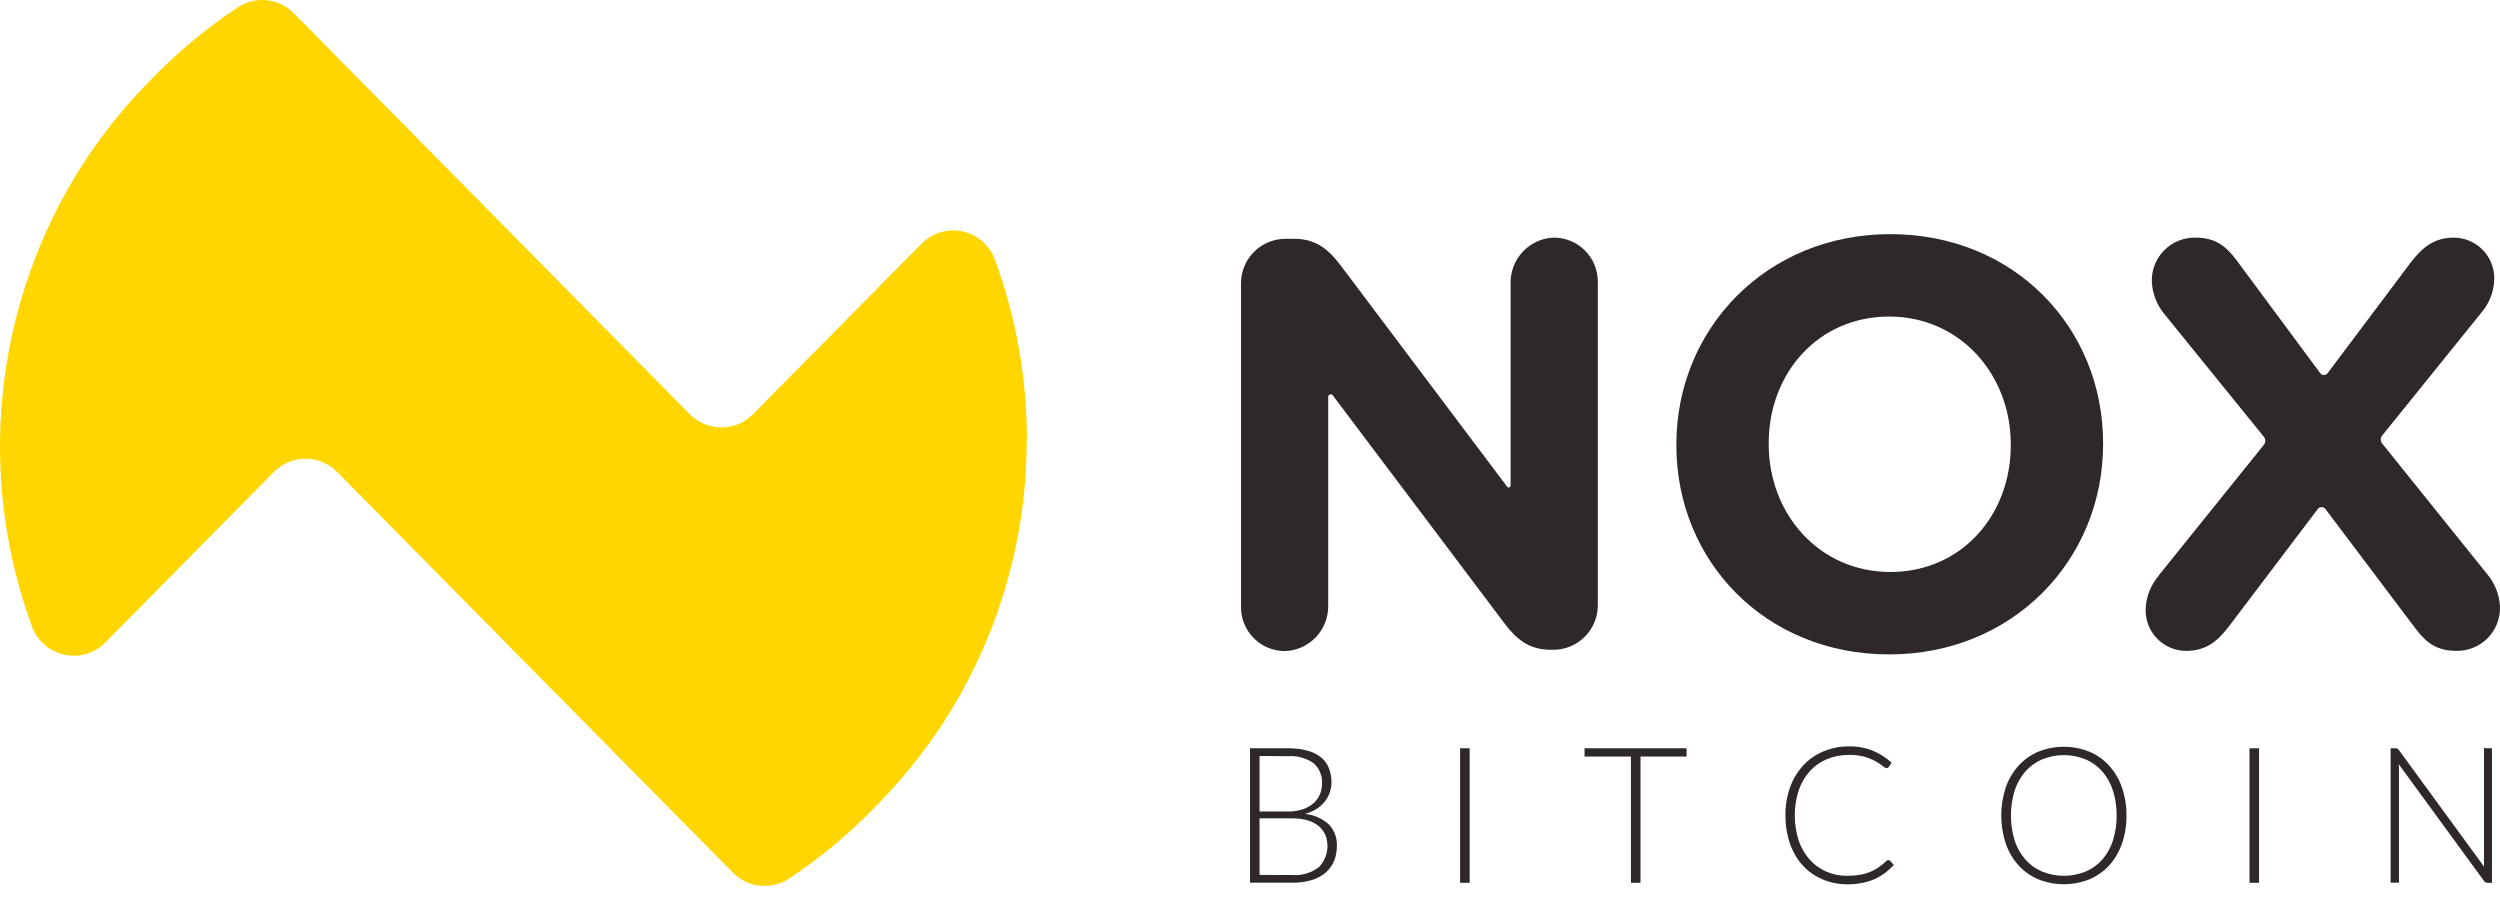 <svg xmlns:xlink="http://www.w3.org/1999/xlink" xmlns="http://www.w3.org/2000/svg" width="139" height="50" viewBox="0 0 139 50" fill="none">
<path d="M111.799 24.766V24.703C111.799 20.829 108.99 17.601 105.036 17.601C101.082 17.601 98.34 20.763 98.34 24.637V24.703C98.34 28.574 101.145 31.802 105.102 31.802C109.059 31.802 111.799 28.64 111.799 24.766ZM93.206 24.766V24.703C93.206 18.28 98.211 13.018 105.102 13.018C111.993 13.018 116.932 18.215 116.932 24.637V24.703C116.932 31.125 111.927 36.385 105.036 36.385C98.145 36.385 93.206 31.188 93.206 24.766Z" fill="#2E2828"/>
<path d="M120.023 31.996L125.871 24.731C125.923 24.669 125.951 24.59 125.951 24.509C125.951 24.427 125.923 24.349 125.871 24.286L120.375 17.506C119.933 16.991 119.675 16.344 119.641 15.666C119.63 15.344 119.686 15.023 119.804 14.722C119.922 14.422 120.1 14.148 120.327 13.919C120.553 13.689 120.825 13.508 121.124 13.387C121.423 13.265 121.743 13.206 122.066 13.212C123.117 13.212 123.723 13.632 124.329 14.438L129.003 20.746C129.026 20.779 129.058 20.805 129.094 20.823C129.13 20.841 129.169 20.851 129.21 20.851C129.25 20.851 129.29 20.841 129.326 20.823C129.362 20.805 129.393 20.779 129.417 20.746L134.056 14.569C134.725 13.712 135.365 13.212 136.448 13.212C136.745 13.215 137.038 13.277 137.311 13.393C137.584 13.51 137.831 13.679 138.039 13.892C138.246 14.104 138.41 14.355 138.52 14.631C138.631 14.906 138.685 15.201 138.682 15.498C138.669 16.2 138.409 16.874 137.947 17.403L132.451 24.214C132.4 24.278 132.372 24.357 132.372 24.439C132.372 24.52 132.4 24.599 132.451 24.663L138.265 31.894C138.708 32.408 138.966 33.055 138.999 33.733C139.009 34.056 138.953 34.377 138.836 34.677C138.718 34.977 138.54 35.25 138.314 35.48C138.087 35.709 137.816 35.891 137.518 36.012C137.219 36.134 136.899 36.193 136.576 36.188C135.525 36.188 134.916 35.767 134.311 34.959L129.294 28.302C129.269 28.269 129.237 28.242 129.2 28.224C129.163 28.205 129.122 28.196 129.081 28.196C129.04 28.196 128.999 28.205 128.962 28.224C128.925 28.242 128.893 28.269 128.868 28.302L123.923 34.833C123.255 35.705 122.615 36.19 121.532 36.19C121.235 36.187 120.942 36.126 120.669 36.009C120.395 35.893 120.148 35.723 119.941 35.511C119.733 35.299 119.569 35.048 119.459 34.772C119.349 34.496 119.294 34.202 119.298 33.905C119.311 33.204 119.571 32.53 120.032 32.002" fill="#2E2828"/>
<path d="M57.086 24.446C57.094 29.314 55.869 34.105 53.526 38.373C52.525 40.203 51.323 41.916 49.944 43.481C49.547 43.941 49.13 44.387 48.704 44.818C47.241 46.343 45.612 47.7 43.847 48.863C43.371 49.173 42.802 49.308 42.237 49.245C41.672 49.182 41.147 48.925 40.751 48.518L28.555 36.176L18.744 26.24C18.514 26.007 18.24 25.822 17.938 25.696C17.637 25.57 17.313 25.505 16.985 25.505C16.658 25.505 16.334 25.57 16.033 25.696C15.731 25.822 15.457 26.007 15.227 26.24L5.865 35.713C5.575 36.01 5.214 36.229 4.816 36.35C4.418 36.471 3.997 36.489 3.59 36.404C3.183 36.318 2.805 36.132 2.489 35.861C2.174 35.591 1.932 35.245 1.785 34.856C0.355 30.966 -0.227 26.814 0.079 22.681C0.385 18.547 1.572 14.527 3.56 10.89C4.854 8.524 6.478 6.354 8.382 4.444C9.846 2.92 11.475 1.563 13.239 0.399C13.715 0.088 14.285 -0.048 14.85 0.015C15.415 0.077 15.942 0.334 16.338 0.742L28.537 13.092L38.351 23.029C38.58 23.262 38.854 23.448 39.156 23.574C39.458 23.701 39.782 23.766 40.109 23.766C40.437 23.766 40.761 23.701 41.062 23.574C41.364 23.448 41.638 23.262 41.868 23.029L51.23 13.555C51.52 13.258 51.881 13.039 52.279 12.918C52.676 12.797 53.098 12.779 53.505 12.864C53.911 12.95 54.29 13.136 54.605 13.407C54.921 13.678 55.163 14.023 55.309 14.412C56.494 17.627 57.099 21.027 57.095 24.454" fill="#FFD600"/>
<path d="M68.999 15.764C68.998 15.439 69.06 15.117 69.182 14.817C69.305 14.516 69.485 14.243 69.713 14.012C69.941 13.781 70.213 13.598 70.512 13.472C70.811 13.346 71.132 13.28 71.456 13.278H71.968C73.148 13.278 73.848 13.849 74.519 14.729L83.801 27.065C83.814 27.082 83.833 27.095 83.854 27.101C83.874 27.107 83.897 27.107 83.917 27.1C83.938 27.093 83.956 27.08 83.969 27.063C83.982 27.045 83.989 27.024 83.99 27.003V15.746C83.978 15.097 84.221 14.47 84.665 13.996C85.11 13.523 85.721 13.242 86.369 13.212C86.693 13.209 87.015 13.269 87.315 13.391C87.615 13.513 87.888 13.693 88.118 13.922C88.348 14.15 88.53 14.422 88.653 14.722C88.777 15.021 88.84 15.342 88.838 15.666V33.642C88.841 34.297 88.585 34.926 88.125 35.392C87.665 35.859 87.039 36.123 86.384 36.127H86.212C85.032 36.127 84.33 35.556 83.661 34.676L74.099 21.977C74.081 21.954 74.057 21.937 74.028 21.928C74 21.919 73.97 21.92 73.942 21.93C73.915 21.939 73.891 21.957 73.874 21.981C73.856 22.005 73.847 22.034 73.848 22.063V33.668C73.859 34.317 73.617 34.944 73.173 35.417C72.728 35.89 72.116 36.171 71.468 36.199C71.144 36.203 70.823 36.143 70.522 36.021C70.222 35.9 69.949 35.719 69.719 35.491C69.489 35.263 69.307 34.991 69.184 34.692C69.06 34.392 68.998 34.072 68.999 33.748V15.764Z" fill="#2E2828"/>
<path d="M71.862 48.652C72.381 48.69 72.897 48.538 73.313 48.226C73.55 47.992 73.711 47.692 73.776 47.365C73.841 47.038 73.806 46.699 73.676 46.392C73.588 46.204 73.458 46.039 73.296 45.91C73.115 45.77 72.908 45.668 72.688 45.607C72.421 45.532 72.145 45.497 71.868 45.501H70.031V48.644L71.862 48.652ZM70.031 42.033V45.118H71.611C71.902 45.125 72.192 45.08 72.468 44.987C72.685 44.911 72.885 44.792 73.056 44.638C73.204 44.502 73.319 44.334 73.393 44.147C73.467 43.965 73.504 43.771 73.502 43.575C73.517 43.362 73.482 43.148 73.401 42.95C73.321 42.752 73.196 42.575 73.036 42.433C72.619 42.144 72.114 42.006 71.608 42.044L70.031 42.033ZM71.599 41.604C71.964 41.598 72.329 41.641 72.682 41.733C72.959 41.802 73.218 41.928 73.442 42.104C73.638 42.263 73.791 42.47 73.885 42.704C73.985 42.96 74.035 43.232 74.031 43.507C74.031 43.702 73.996 43.895 73.928 44.078C73.862 44.263 73.765 44.435 73.642 44.587C73.511 44.746 73.355 44.882 73.179 44.989C72.984 45.11 72.771 45.199 72.548 45.252C73.038 45.298 73.501 45.498 73.871 45.824C74.025 45.983 74.146 46.172 74.225 46.379C74.304 46.586 74.34 46.808 74.33 47.029C74.336 47.323 74.28 47.615 74.168 47.886C74.059 48.136 73.895 48.357 73.688 48.532C73.459 48.718 73.196 48.856 72.913 48.938C72.575 49.035 72.223 49.082 71.871 49.078H69.499V41.604H71.599Z" fill="#2E2828"/>
<path d="M81.713 41.604H81.181V49.083H81.713V41.604Z" fill="#2E2828"/>
<path d="M93.774 42.064H91.212V49.083H90.68V42.064H88.101V41.604H93.774V42.064Z" fill="#2E2828"/>
<path d="M105.002 47.826C105.035 47.827 105.067 47.84 105.091 47.863L105.296 48.092C105.146 48.256 104.981 48.405 104.802 48.538C104.624 48.671 104.433 48.785 104.231 48.878C104.007 48.973 103.775 49.045 103.536 49.092C103.262 49.145 102.982 49.171 102.702 49.169C102.224 49.169 101.75 49.072 101.311 48.883C100.898 48.706 100.528 48.443 100.225 48.112C99.912 47.76 99.673 47.349 99.522 46.904C99.349 46.396 99.263 45.863 99.271 45.327C99.265 44.797 99.352 44.271 99.528 43.772C99.687 43.327 99.932 42.917 100.251 42.567C100.561 42.228 100.942 41.961 101.365 41.784C101.817 41.593 102.303 41.495 102.794 41.498C103.247 41.489 103.697 41.569 104.119 41.735C104.507 41.895 104.864 42.123 105.173 42.407L105.013 42.644C104.999 42.665 104.98 42.682 104.958 42.693C104.935 42.704 104.91 42.709 104.885 42.707C104.808 42.689 104.737 42.649 104.682 42.593C104.562 42.495 104.433 42.408 104.296 42.335C104.1 42.228 103.893 42.142 103.679 42.078C103.387 41.998 103.085 41.964 102.782 41.975C102.368 41.97 101.956 42.05 101.574 42.21C101.213 42.359 100.89 42.586 100.628 42.875C100.354 43.183 100.144 43.542 100.011 43.932C99.716 44.848 99.716 45.834 100.011 46.749C100.146 47.138 100.355 47.496 100.628 47.803C100.886 48.088 101.201 48.314 101.554 48.466C101.915 48.62 102.304 48.698 102.696 48.695C102.931 48.697 103.165 48.68 103.396 48.643C103.592 48.611 103.784 48.557 103.968 48.483C104.137 48.416 104.298 48.33 104.448 48.226C104.603 48.117 104.75 47.997 104.888 47.866C104.903 47.853 104.921 47.841 104.939 47.832C104.955 47.823 104.973 47.819 104.991 47.818" fill="#2E2828"/>
<path d="M117.684 45.341C117.69 44.864 117.618 44.389 117.472 43.935C117.347 43.546 117.144 43.187 116.875 42.878C116.618 42.591 116.299 42.365 115.944 42.215C115.178 41.907 114.322 41.907 113.555 42.215C113.2 42.365 112.882 42.592 112.624 42.878C112.354 43.186 112.149 43.546 112.021 43.935C111.736 44.852 111.736 45.835 112.021 46.752C112.149 47.141 112.354 47.499 112.624 47.806C112.882 48.093 113.2 48.318 113.555 48.466C114.322 48.771 115.177 48.771 115.944 48.466C116.3 48.319 116.618 48.093 116.875 47.806C117.143 47.499 117.347 47.14 117.472 46.752C117.619 46.296 117.69 45.82 117.684 45.341V45.341ZM118.232 45.341C118.239 45.876 118.153 46.409 117.978 46.915C117.824 47.361 117.582 47.77 117.267 48.12C116.96 48.455 116.583 48.718 116.164 48.892C115.256 49.254 114.243 49.254 113.335 48.892C112.917 48.718 112.541 48.455 112.236 48.12C111.92 47.77 111.678 47.361 111.524 46.915C111.185 45.895 111.185 44.792 111.524 43.772C111.677 43.327 111.919 42.916 112.236 42.567C112.542 42.232 112.917 41.968 113.335 41.792C114.243 41.429 115.256 41.429 116.164 41.792C116.583 41.967 116.96 42.231 117.267 42.567C117.582 42.918 117.824 43.329 117.978 43.775C118.152 44.279 118.238 44.808 118.232 45.341" fill="#2E2828"/>
<path d="M125.603 41.604H125.072V49.083H125.603V41.604Z" fill="#2E2828"/>
<path d="M138.553 41.604V49.086H138.307C138.269 49.088 138.23 49.079 138.196 49.06C138.162 49.04 138.133 49.013 138.11 48.98L133.368 42.487C133.379 42.587 133.385 42.688 133.385 42.79V49.075H132.919V41.604H133.182C133.22 41.602 133.259 41.608 133.294 41.624C133.328 41.644 133.357 41.671 133.379 41.704L138.11 48.181C138.105 48.081 138.105 47.98 138.11 47.881V41.596L138.553 41.604Z" fill="#2E2828"/>
</svg>